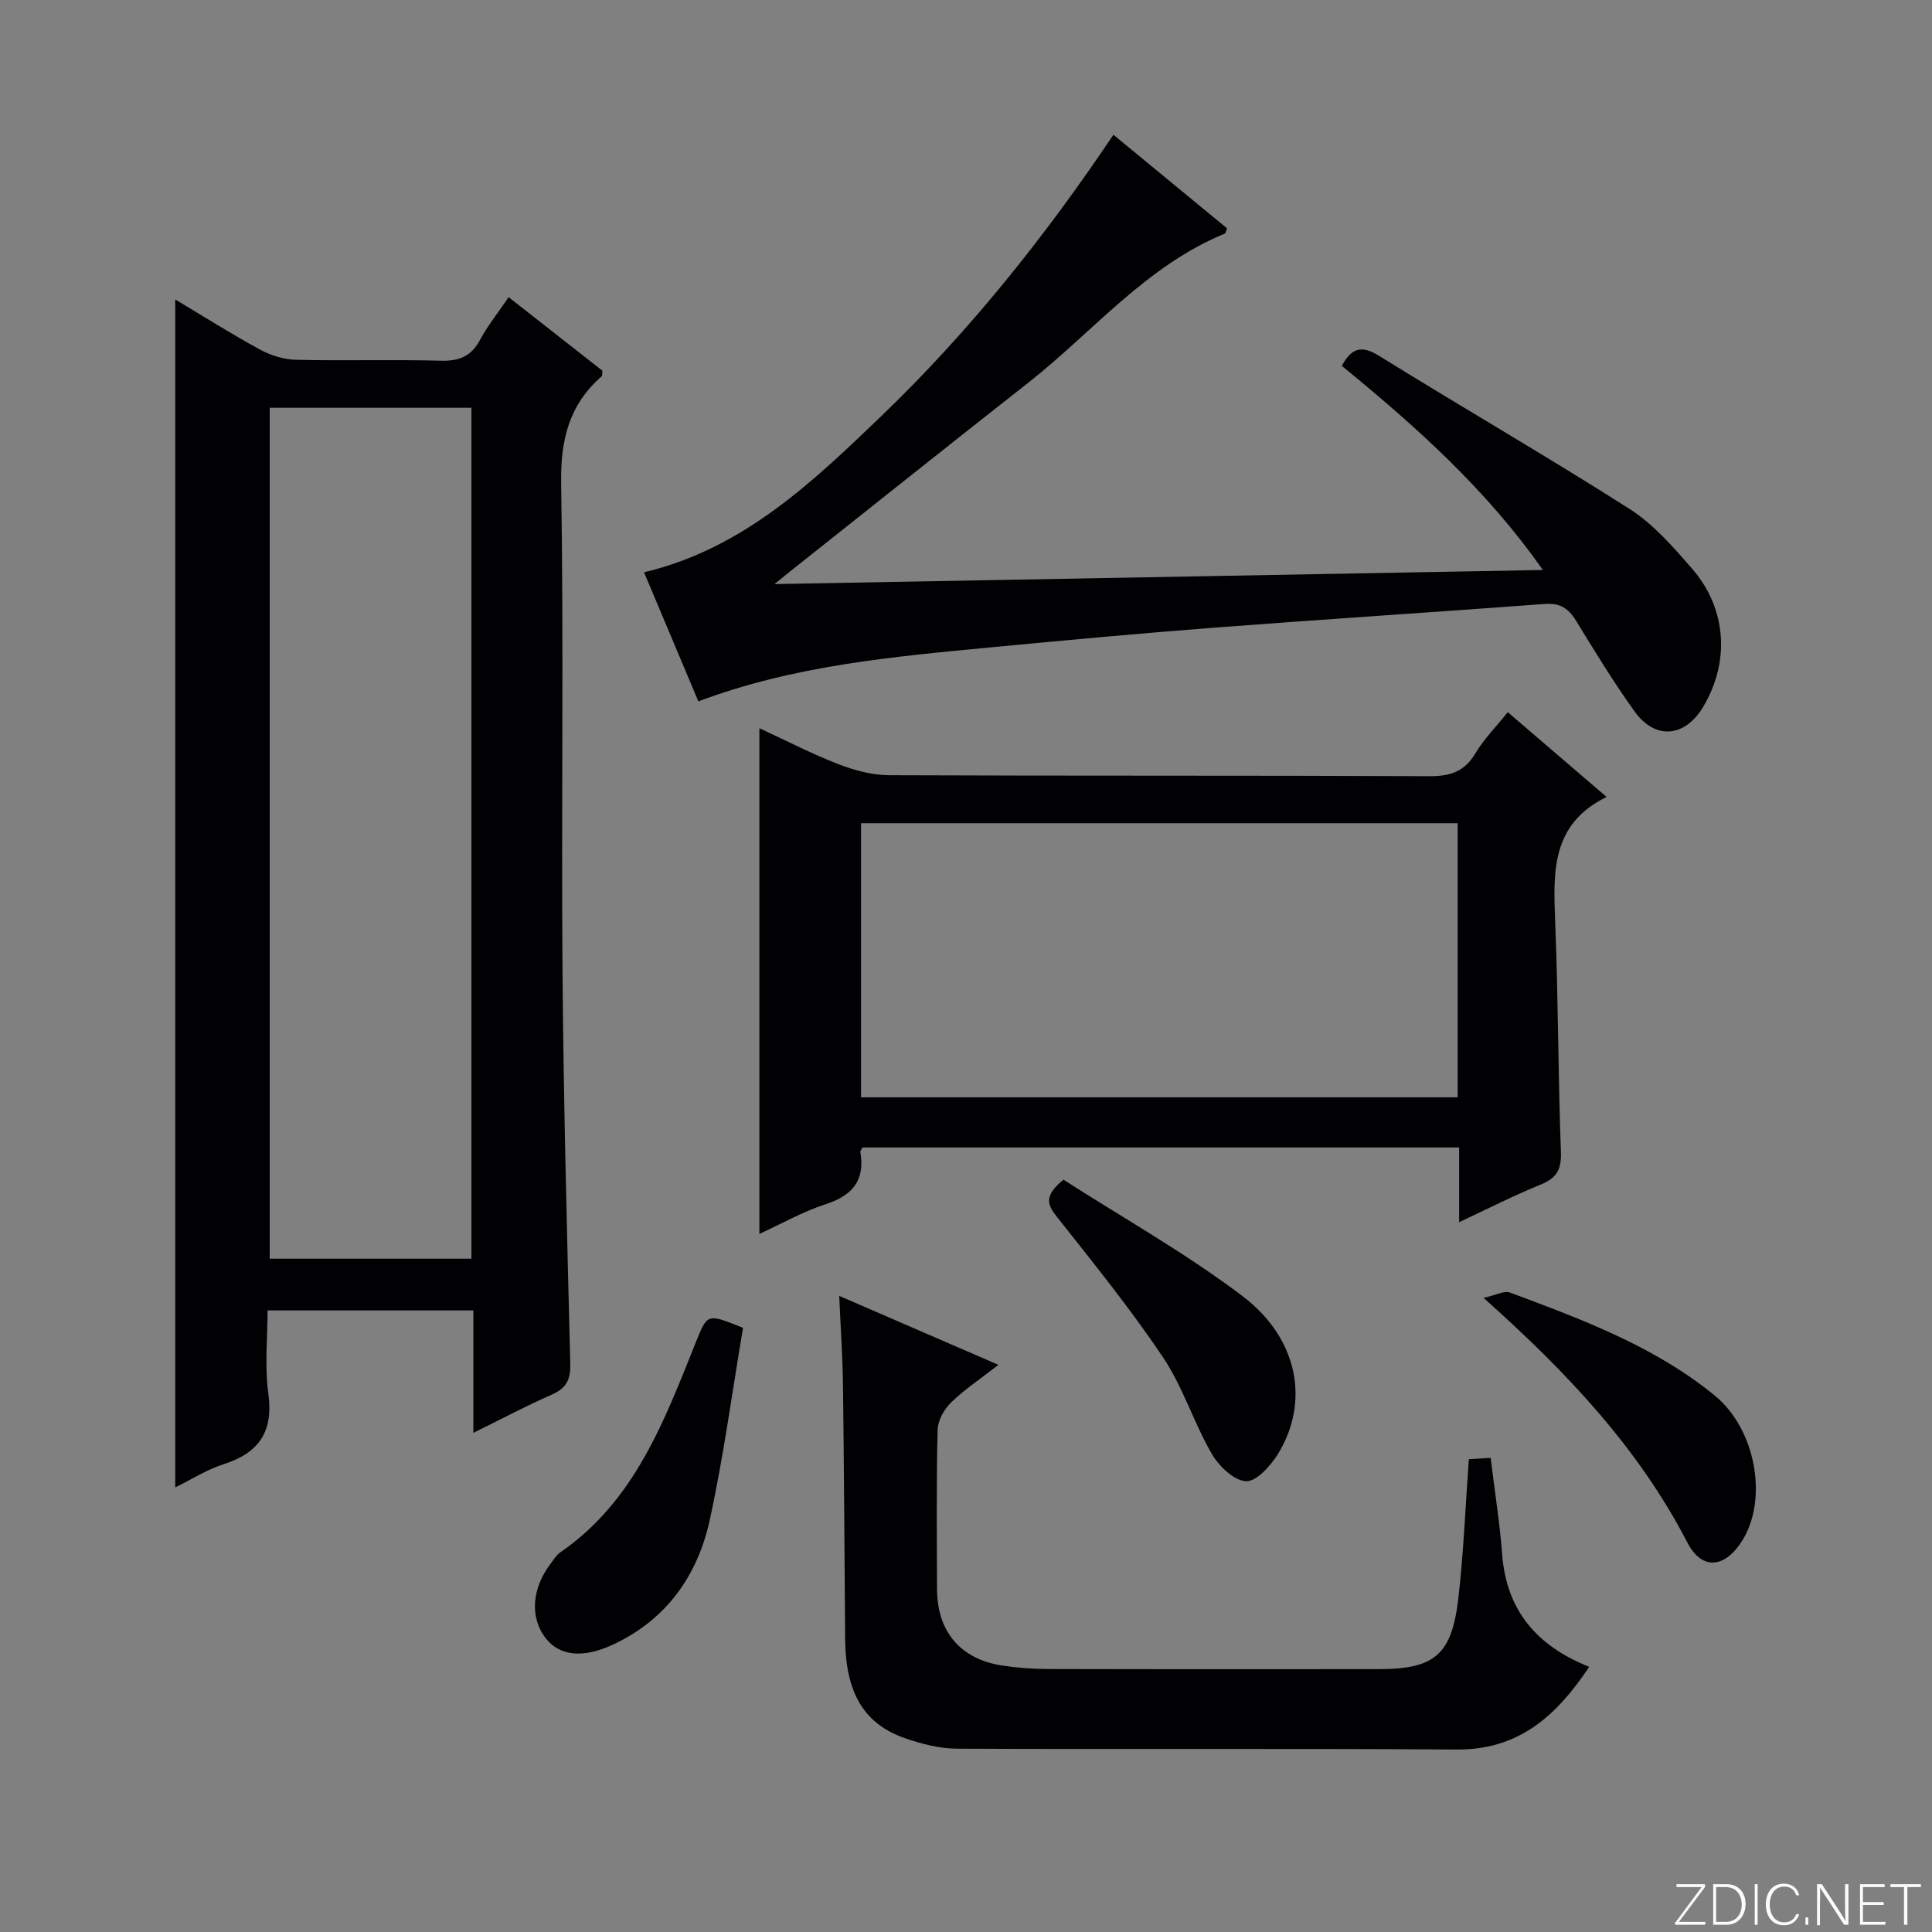 <svg enable-background="new 0 0 400 400" viewBox="0 0 400 400" xmlns="http://www.w3.org/2000/svg"><rect x="0" y="0" width="400" height="400" fill="#808080" stroke="none"/><g fill="#fbfcfa"><path d="m346.9 398 5.4-7.3h-5.2v-.6h5.9v.6l-5.4 7.2h5.5l-.1.6h-6.2v-.5z"/><path d="m354.7 390.1h2.8c2.3 0 3.9 1.6 3.9 4.1s-1.6 4.3-3.9 4.3h-2.8zm.6 7.8h2c2.2 0 3.3-1.6 3.3-3.6 0-1.8-1-3.6-3.3-3.6h-2z"/><path d="m363.9 390.1v8.4h-.6v-8.4z"/><path d="m372.5 396.3c-.4 1.3-1.4 2.3-3.2 2.3-2.4 0-3.7-1.9-3.7-4.3 0-2.3 1.2-4.3 3.7-4.3 1.8 0 2.9 1 3.2 2.4h-.6c-.4-1.1-1.1-1.8-2.5-1.8-2.1 0-3 1.9-3 3.7s.9 3.7 3 3.7c1.4 0 2.1-.7 2.5-1.7z"/><path d="m373.8 398.5v-1.5h.6v1.5z"/><path d="m376.2 398.5v-8.4h1c1.3 2 4.4 6.7 4.9 7.6-.1-1.2-.1-2.4-.1-3.8v-3.8h.7v8.4h-.9c-1.2-1.9-4.4-6.8-5-7.7.1 1.1 0 2.3 0 3.9v3.9h-.6z"/><path d="m390 394.4h-4.3v3.5h4.7l-.1.6h-5.2v-8.4h5.1v.6h-4.5v3.1h4.3v.7z"/><path d="m394.2 390.7h-2.8v-.6h6.3v.6h-2.8v7.8h-.7z"/></g><path d="m98 296.66c0-8.92 0-16.99 0-25.35-14.23 0-27.98 0-42.6 0 0 5.67-.63 11.5.15 17.13 1.1 7.94-1.88 12.36-9.29 14.72-3.41 1.09-6.53 3.1-9.98 4.79 0-82.06 0-163.78 0-245.95 5.91 3.53 11.63 7.16 17.56 10.38 2.22 1.21 4.93 2.05 7.44 2.11 9.99.24 20-.08 29.99.19 3.77.1 6.26-.87 8.09-4.27 1.63-3.03 3.83-5.76 5.95-8.88 6.73 5.28 13.13 10.29 19.41 15.22-.07.59.01 1.02-.15 1.16-6.74 5.89-8.53 13.12-8.39 22.11.55 33.65.02 67.31.28 100.96.21 27.12.93 54.24 1.61 81.35.08 3.33-.82 5.1-3.87 6.43-5.24 2.29-10.32 5.01-16.2 7.9zm-42.16-212.23v176.17h41.77c0-58.86 0-117.4 0-176.17-14.05 0-27.79 0-41.77 0z" fill="#010103"/><path d="m144.59 145.21c-3.86-9.16-7.52-17.86-11.25-26.72 20.55-4.89 34.9-18.68 49.17-32.39 18.18-17.47 33.84-37.1 48.01-58.2 7.95 6.54 15.77 12.98 23.53 19.38-.22.53-.27 1-.48 1.09-16.31 6.69-27.32 20.38-40.72 30.9-16.48 12.94-32.86 26.02-49.28 39.05-.64.51-1.27 1.03-3.23 2.61 53.67-.99 105.88-1.94 159.09-2.92-11.82-16.86-26.48-29.87-41.62-42.26 2.02-3.76 4.09-4.32 7.71-2.08 17.21 10.68 34.77 20.81 51.85 31.69 4.94 3.15 9.03 7.87 12.94 12.36 7.24 8.31 7.89 19.37 2.25 28.73-3.74 6.2-9.87 6.77-14.1.89-4.36-6.06-8.26-12.47-12.17-18.84-1.56-2.54-3.32-3.7-6.42-3.46-22.87 1.71-45.75 3.17-68.61 4.92-15.4 1.18-30.78 2.61-46.16 4.07-20.3 1.95-40.64 3.72-60.51 11.18z" fill="#010103"/><path d="m312.17 147.45c6.95 5.96 13.36 11.46 20.46 17.55-11.45 5.58-11.06 15.48-10.65 25.73.64 15.95.61 31.93 1.19 47.89.13 3.64-.99 5.34-4.25 6.66-5.51 2.23-10.82 4.96-16.82 7.76 0-5.35 0-10.22 0-15.47-41.51 0-82.53 0-123.52 0-.19.38-.5.69-.45.94.99 5.9-1.64 9.02-7.22 10.82-4.65 1.5-8.98 3.98-13.69 6.14 0-35.13 0-69.62 0-104.7 5.53 2.55 10.82 5.29 16.33 7.43 3.31 1.28 6.98 2.29 10.49 2.3 37.3.16 74.61.03 111.91.2 4.26.02 7.22-.9 9.49-4.69 1.76-2.97 4.26-5.47 6.73-8.56zm-10.38 22.99c-41.47 0-82.49 0-123.52 0v56.75h123.52c0-19.03 0-37.66 0-56.75z" fill="#010103"/><path d="m173.75 268.3c11.4 4.94 21.82 9.45 32.97 14.28-3.65 2.84-6.98 5.04-9.8 7.78-1.45 1.41-2.75 3.75-2.8 5.7-.26 10.99-.16 21.99-.12 32.99.04 8.76 4.86 14.45 13.47 15.78 3.11.48 6.29.71 9.43.72 22.83.06 45.66.04 68.49.03 11.58-.01 15.17-2.91 16.53-14.56 1.1-9.39 1.46-18.87 2.19-28.91 1.21-.08 2.75-.17 4.51-.28.84 6.91 1.89 13.45 2.39 20.03.89 11.63 7.24 18.95 18.02 23.24-6.73 10.09-14.52 17.21-27.42 17.12-34.49-.24-68.98-.02-103.47-.17-3.57-.02-7.26-.96-10.68-2.14-8.6-2.96-12.38-9.42-12.48-20.53-.15-17.33-.22-34.65-.44-51.98-.06-6.06-.48-12.12-.79-19.1z" fill="#010103"/><path d="m153.84 274.92c-2.27 13.38-4.04 26.71-6.9 39.8-2.52 11.53-9.01 20.67-20.1 25.81-6.14 2.85-10.93 2.3-13.76-1.23-3.42-4.27-3.05-10.38.96-15.61.61-.79 1.14-1.72 1.93-2.27 15.48-10.64 21.59-27.31 28.16-43.68 2.35-5.8 2.28-5.83 9.71-2.82z" fill="#010103"/><path d="m220.17 244.24c12.4 7.96 25.34 15.22 37.06 24.09 11.6 8.78 13.96 21.92 7.38 32.66-1.51 2.47-4.5 5.8-6.64 5.68-2.52-.14-5.64-3.15-7.11-5.71-3.72-6.45-5.96-13.82-10.08-19.96-6.74-10.04-14.38-19.49-21.89-28.98-2.01-2.52-2.92-4.33 1.28-7.78z" fill="#010103"/><path d="m307.15 268.71c2.62-.58 4.29-1.54 5.45-1.11 14.92 5.57 29.91 11.1 42.45 21.36 8.4 6.88 11.03 21.21 5.76 29.85-3.55 5.83-8.39 6.48-11.45.57-10.13-19.54-24.82-35.17-42.21-50.67z" fill="#010103"/></svg>